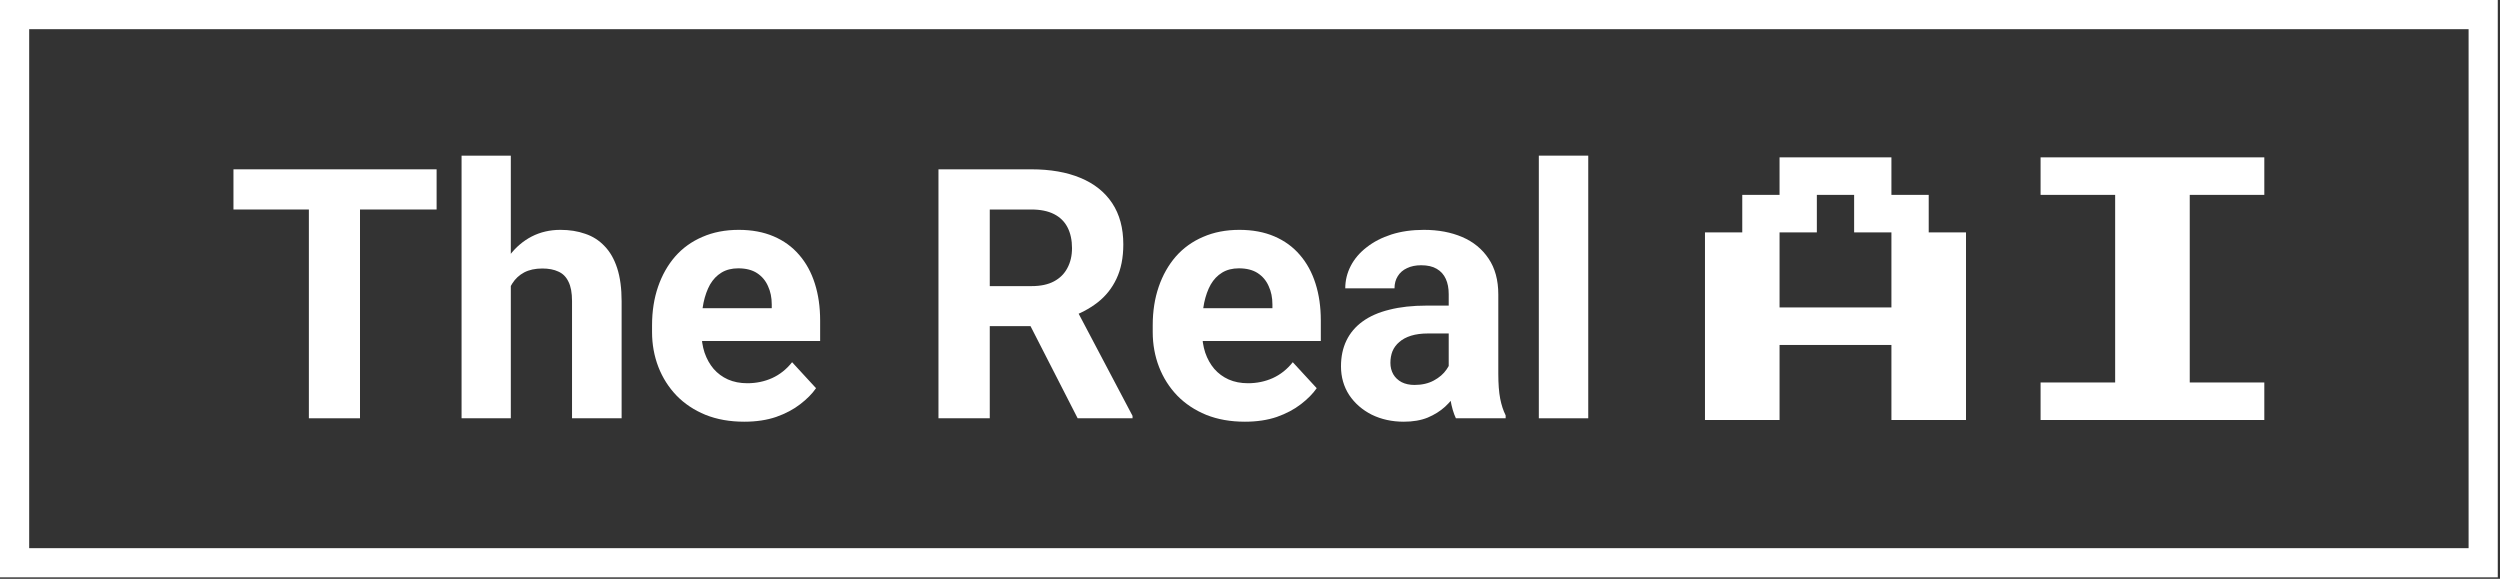 <?xml version="1.0" encoding="UTF-8"?> <svg xmlns="http://www.w3.org/2000/svg" width="514" height="119" viewBox="0 0 514 119" fill="none"><rect x="0" y="0" width="514" height="119" fill="#333333" stroke="none"/><rect x="3" y="3" width="507.543" height="112.703" stroke="white" stroke-width="6"></rect><path d="M74.016 34.812V86H63.504V34.812H74.016ZM89.766 34.812V43.074H48V34.812H89.766Z" fill="white"></path><path d="M105.023 32V86H94.898V32H105.023ZM103.582 65.644H100.805C100.828 62.996 101.18 60.559 101.859 58.332C102.539 56.082 103.512 54.137 104.777 52.496C106.043 50.832 107.555 49.543 109.312 48.629C111.094 47.715 113.062 47.258 115.219 47.258C117.094 47.258 118.793 47.527 120.316 48.066C121.863 48.582 123.188 49.426 124.289 50.598C125.414 51.746 126.281 53.258 126.891 55.133C127.5 57.008 127.805 59.281 127.805 61.953V86H117.609V61.883C117.609 60.195 117.363 58.871 116.871 57.91C116.402 56.926 115.711 56.234 114.797 55.836C113.906 55.414 112.805 55.203 111.492 55.203C110.039 55.203 108.797 55.473 107.766 56.012C106.758 56.551 105.949 57.301 105.34 58.262C104.73 59.199 104.285 60.301 104.004 61.566C103.723 62.832 103.582 64.191 103.582 65.644Z" fill="white"></path><path d="M153.012 86.703C150.059 86.703 147.41 86.234 145.066 85.297C142.723 84.336 140.73 83.012 139.09 81.324C137.473 79.637 136.23 77.68 135.363 75.453C134.496 73.203 134.062 70.812 134.062 68.281V66.875C134.062 63.992 134.473 61.355 135.293 58.965C136.113 56.574 137.285 54.5 138.809 52.742C140.355 50.984 142.23 49.637 144.434 48.699C146.637 47.738 149.121 47.258 151.887 47.258C154.582 47.258 156.973 47.703 159.059 48.594C161.145 49.484 162.891 50.75 164.297 52.391C165.727 54.031 166.805 56 167.531 58.297C168.258 60.57 168.621 63.102 168.621 65.891V70.109H138.387V63.359H158.672V62.586C158.672 61.18 158.414 59.926 157.898 58.824C157.406 57.699 156.656 56.809 155.648 56.152C154.641 55.496 153.352 55.168 151.781 55.168C150.445 55.168 149.297 55.461 148.336 56.047C147.375 56.633 146.59 57.453 145.98 58.508C145.395 59.562 144.949 60.805 144.645 62.234C144.363 63.641 144.223 65.188 144.223 66.875V68.281C144.223 69.805 144.434 71.211 144.855 72.5C145.301 73.789 145.922 74.902 146.719 75.84C147.539 76.777 148.523 77.504 149.672 78.019C150.844 78.535 152.168 78.793 153.645 78.793C155.473 78.793 157.172 78.441 158.742 77.738C160.336 77.012 161.707 75.922 162.855 74.469L167.777 79.812C166.98 80.961 165.891 82.062 164.508 83.117C163.148 84.172 161.508 85.039 159.586 85.719C157.664 86.375 155.473 86.703 153.012 86.703Z" fill="white"></path><path d="M192.949 34.812H212.039C215.953 34.812 219.316 35.398 222.129 36.57C224.965 37.742 227.145 39.477 228.668 41.773C230.191 44.07 230.953 46.895 230.953 50.246C230.953 52.988 230.484 55.344 229.547 57.312C228.633 59.258 227.332 60.887 225.645 62.199C223.98 63.488 222.023 64.519 219.773 65.293L216.434 67.051H199.84L199.77 58.824H212.109C213.961 58.824 215.496 58.496 216.715 57.84C217.934 57.184 218.848 56.27 219.457 55.098C220.09 53.926 220.406 52.566 220.406 51.02C220.406 49.379 220.102 47.961 219.492 46.766C218.883 45.57 217.957 44.656 216.715 44.023C215.473 43.391 213.914 43.074 212.039 43.074H203.496V86H192.949V34.812ZM221.566 86L209.895 63.184L221.039 63.113L232.852 85.508V86H221.566Z" fill="white"></path><path d="M255.949 86.703C252.996 86.703 250.348 86.234 248.004 85.297C245.66 84.336 243.668 83.012 242.027 81.324C240.41 79.637 239.168 77.68 238.301 75.453C237.434 73.203 237 70.812 237 68.281V66.875C237 63.992 237.41 61.355 238.23 58.965C239.051 56.574 240.223 54.5 241.746 52.742C243.293 50.984 245.168 49.637 247.371 48.699C249.574 47.738 252.059 47.258 254.824 47.258C257.52 47.258 259.91 47.703 261.996 48.594C264.082 49.484 265.828 50.75 267.234 52.391C268.664 54.031 269.742 56 270.469 58.297C271.195 60.57 271.559 63.102 271.559 65.891V70.109H241.324V63.359H261.609V62.586C261.609 61.18 261.352 59.926 260.836 58.824C260.344 57.699 259.594 56.809 258.586 56.152C257.578 55.496 256.289 55.168 254.719 55.168C253.383 55.168 252.234 55.461 251.273 56.047C250.312 56.633 249.527 57.453 248.918 58.508C248.332 59.562 247.887 60.805 247.582 62.234C247.301 63.641 247.16 65.188 247.16 66.875V68.281C247.16 69.805 247.371 71.211 247.793 72.5C248.238 73.789 248.859 74.902 249.656 75.84C250.477 76.777 251.461 77.504 252.609 78.019C253.781 78.535 255.105 78.793 256.582 78.793C258.41 78.793 260.109 78.441 261.68 77.738C263.273 77.012 264.645 75.922 265.793 74.469L270.715 79.812C269.918 80.961 268.828 82.062 267.445 83.117C266.086 84.172 264.445 85.039 262.523 85.719C260.602 86.375 258.41 86.703 255.949 86.703Z" fill="white"></path><path d="M297.855 77.422V60.477C297.855 59.258 297.656 58.215 297.258 57.348C296.859 56.457 296.238 55.766 295.395 55.273C294.574 54.781 293.508 54.535 292.195 54.535C291.07 54.535 290.098 54.734 289.277 55.133C288.457 55.508 287.824 56.059 287.379 56.785C286.934 57.488 286.711 58.32 286.711 59.281H276.586C276.586 57.664 276.961 56.129 277.711 54.676C278.461 53.223 279.551 51.945 280.98 50.844C282.41 49.719 284.109 48.84 286.078 48.207C288.07 47.574 290.297 47.258 292.758 47.258C295.711 47.258 298.336 47.75 300.633 48.734C302.93 49.719 304.734 51.195 306.047 53.164C307.383 55.133 308.051 57.594 308.051 60.547V76.824C308.051 78.91 308.18 80.621 308.438 81.957C308.695 83.269 309.07 84.418 309.562 85.402V86H299.332C298.84 84.969 298.465 83.68 298.207 82.133C297.973 80.562 297.855 78.992 297.855 77.422ZM299.191 62.832L299.262 68.562H293.602C292.266 68.562 291.105 68.715 290.121 69.019C289.137 69.324 288.328 69.758 287.695 70.32C287.062 70.859 286.594 71.492 286.289 72.219C286.008 72.945 285.867 73.742 285.867 74.609C285.867 75.477 286.066 76.262 286.465 76.965C286.863 77.644 287.438 78.184 288.188 78.582C288.938 78.957 289.816 79.144 290.824 79.144C292.348 79.144 293.672 78.84 294.797 78.231C295.922 77.621 296.789 76.871 297.398 75.981C298.031 75.09 298.359 74.246 298.383 73.449L301.055 77.738C300.68 78.699 300.164 79.695 299.508 80.727C298.875 81.758 298.066 82.731 297.082 83.644C296.098 84.535 294.914 85.273 293.531 85.859C292.148 86.422 290.508 86.703 288.609 86.703C286.195 86.703 284.004 86.223 282.035 85.262C280.09 84.277 278.543 82.93 277.395 81.219C276.27 79.484 275.707 77.516 275.707 75.312C275.707 73.32 276.082 71.551 276.832 70.004C277.582 68.457 278.684 67.156 280.137 66.102C281.613 65.023 283.453 64.215 285.656 63.676C287.859 63.113 290.414 62.832 293.32 62.832H299.191Z" fill="white"></path><path d="M326.543 32V86H316.383V32H326.543Z" fill="white"></path><path d="M350.543 86.352V47.78H358.21V40.066H365.876V32.352H388.876V40.066H396.543V47.78H404.21V86.352H388.876V70.923H365.876V86.352H350.543ZM365.876 63.209H388.876V47.78H381.21V40.066H373.543V47.78H365.876V63.209Z" fill="white"></path><path d="M419.543 86.352V78.637H434.876V40.066H419.543V32.352H465.543V40.066H450.21V78.637H465.543V86.352H419.543Z" fill="white"></path></svg> 